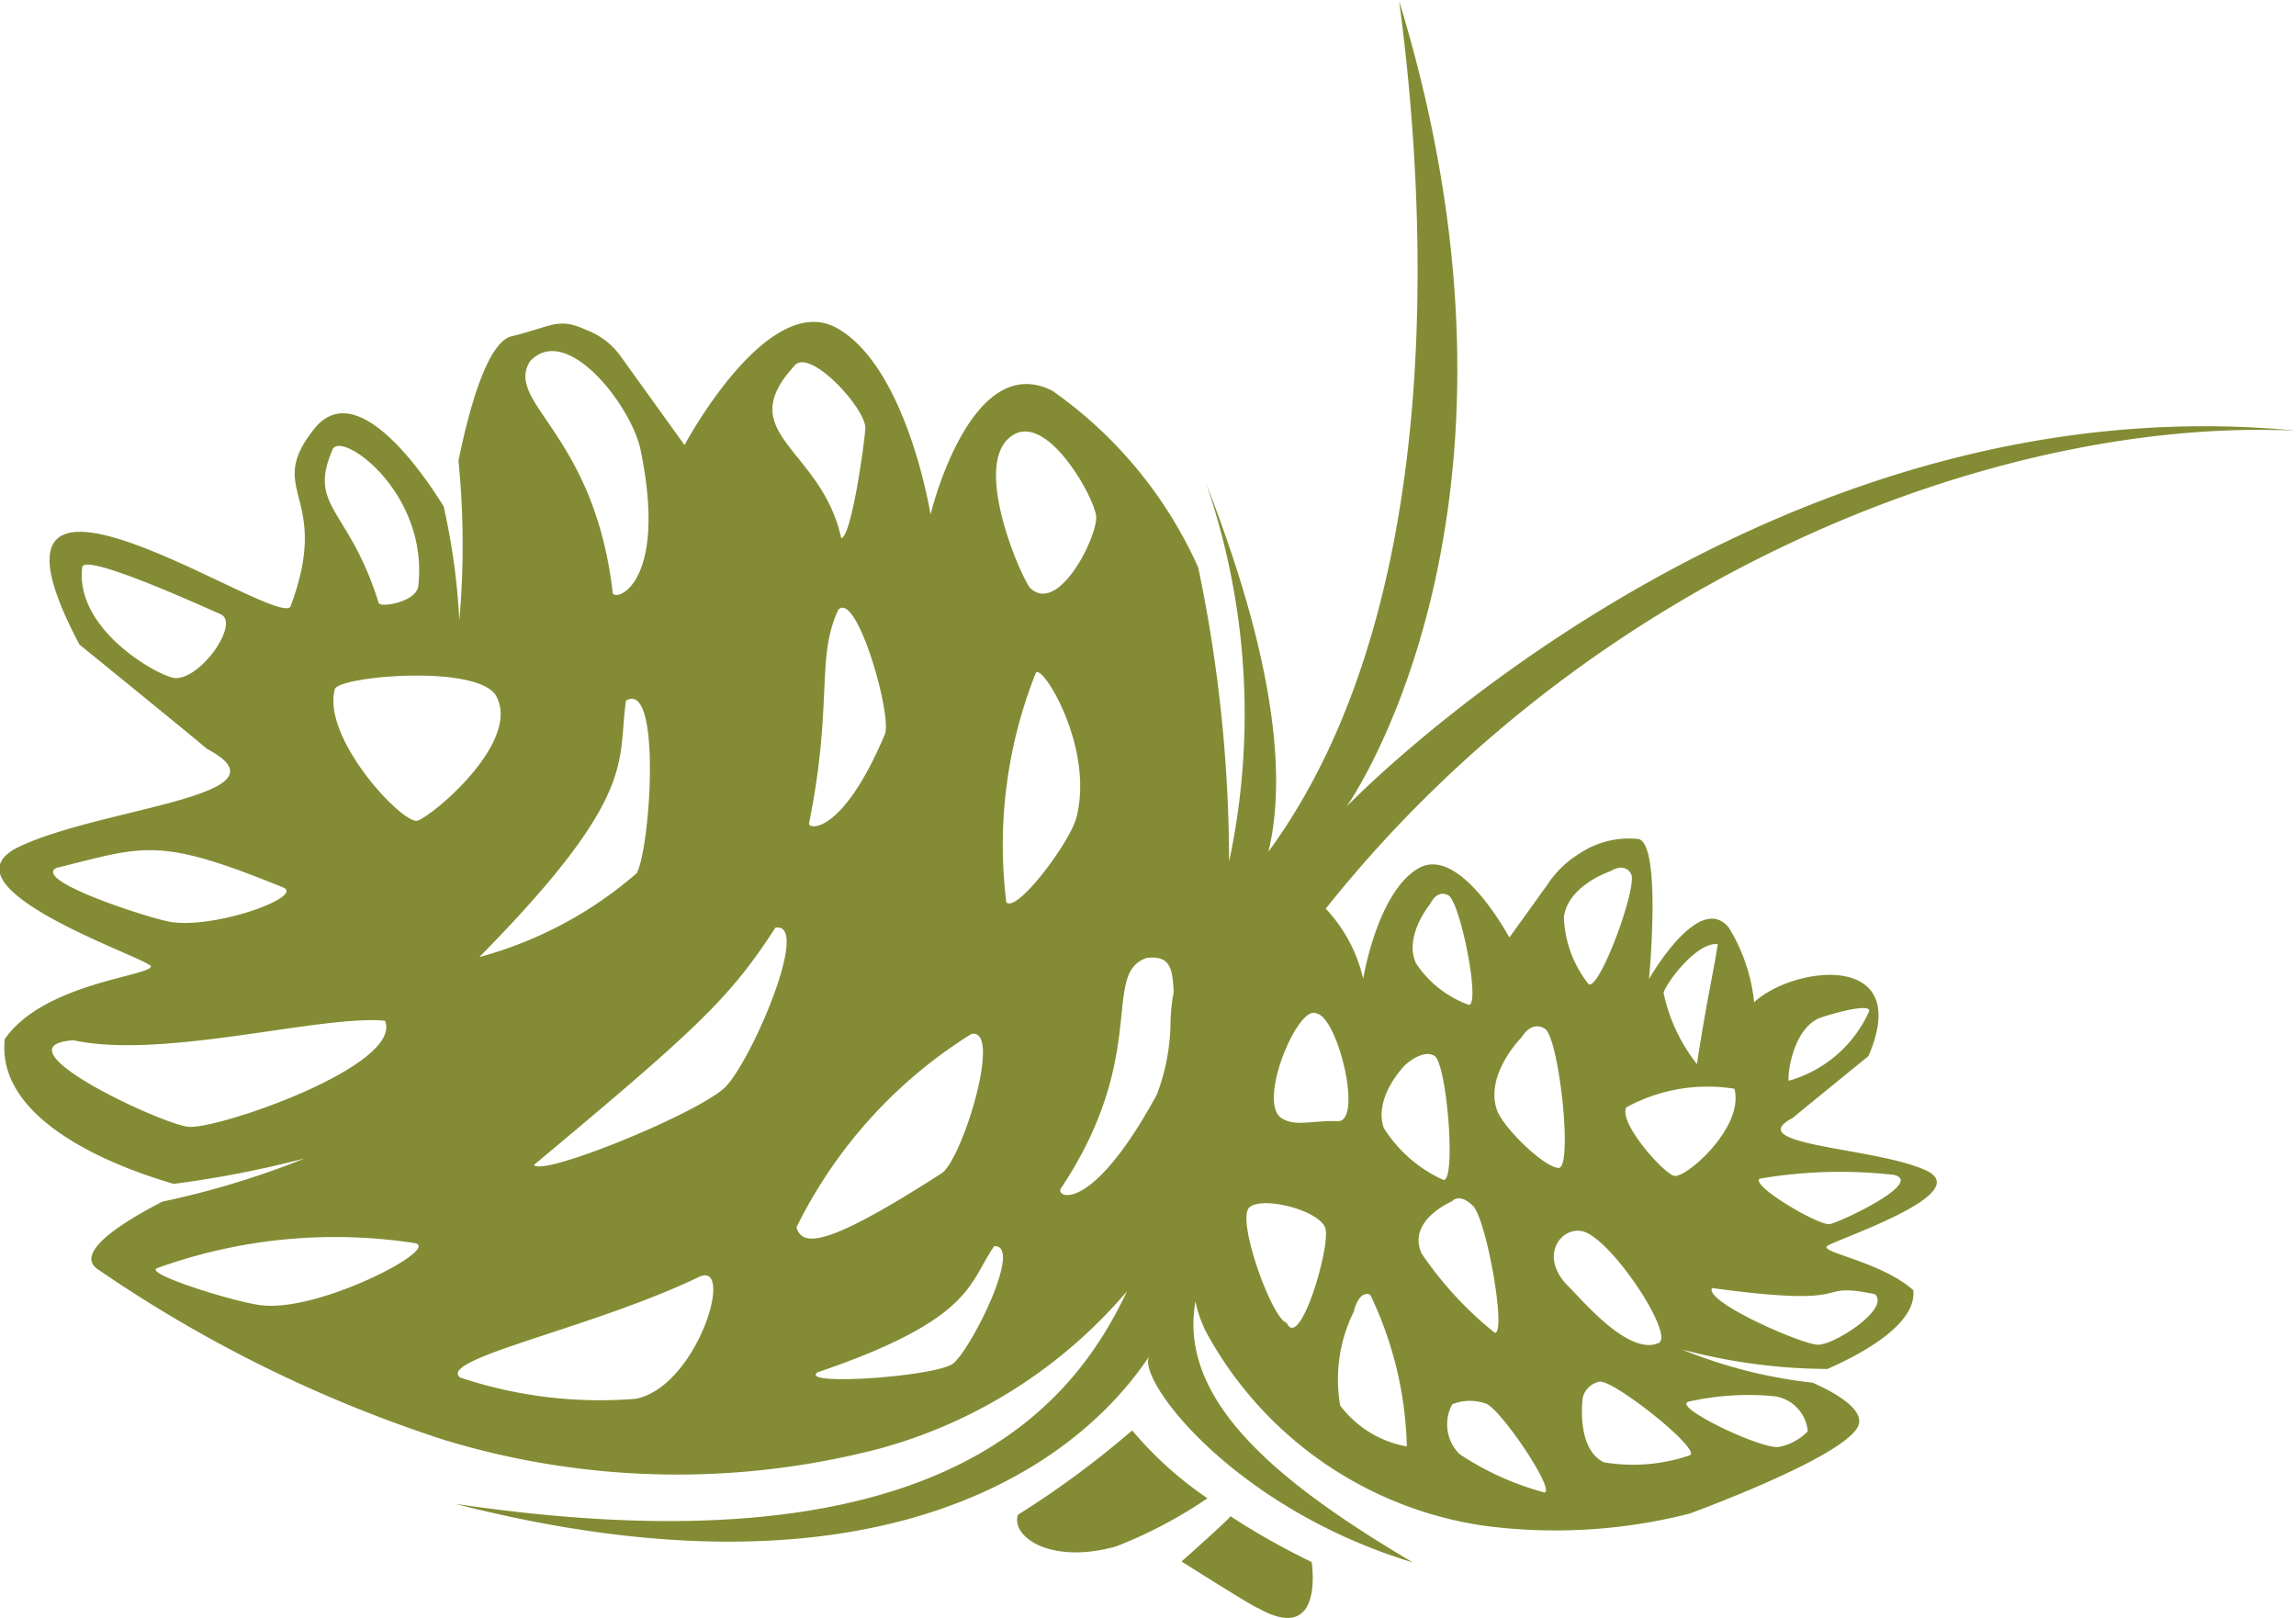<svg xmlns="http://www.w3.org/2000/svg" width="44" height="31.011" viewBox="0 0 44 31.011"><path d="M157.025,158.131a13.9,13.9,0,0,1-1.556-.878c.007.032-.936.868-.936.868s1.408.892,1.464.892c1.289.732,1.029-.882,1.029-.882m-3.439-2.523a17.749,17.749,0,0,1-2.189,1.617c-.14.411.607.958,1.869.611a8.6,8.6,0,0,0,1.762-.927,7.043,7.043,0,0,1-1.442-1.3m-16.255-10.4c.35.181-1.278.776-2.148.658-.366-.05-2.692-.795-2.212-1.04,1.7-.416,1.935-.609,4.36.382m.928-8.392c.14-.4,1.851.8,1.646,2.609-.035.307-.742.424-.76.32-.569-1.823-1.36-1.823-.886-2.93m3.142,4.723c.474.882-1.235,2.3-1.511,2.383s-1.843-1.582-1.583-2.524c.1-.25,2.76-.479,3.094.141m2.486.082c.68-.4.47,2.793.206,3.306a7.634,7.634,0,0,1-3.019,1.61c3.079-3.123,2.637-3.749,2.812-4.915m-1.836-6.509c.7-.742,1.942.859,2.116,1.708.547,2.667-.567,2.94-.537,2.713-.363-3.062-2.082-3.623-1.58-4.421m4.7,10.861c.692-.126-.465,2.568-.966,3.059s-3.492,1.717-3.662,1.488c3.155-2.634,3.753-3.2,4.628-4.548m.358-10.765c.29-.376,1.392.831,1.365,1.2s-.271,2.075-.462,2.1c-.378-1.735-2.1-1.992-.9-3.3m1.735,7.063c-.814,1.924-1.469,1.821-1.452,1.706.465-2.31.129-3.19.563-4.1.354-.36,1.038,2.041.889,2.394m1.66,5.739c.605-.123-.181,2.42-.573,2.672-2.136,1.372-2.661,1.436-2.78,1.035a9.1,9.1,0,0,1,3.353-3.707m.436,4.068c.568-.037-.455,2-.791,2.251s-2.97.433-2.593.166c3-1.021,2.894-1.72,3.385-2.418m.253-15.46c.671-.672,1.646,1.059,1.7,1.462.046.355-.71,1.913-1.265,1.383-.156-.179-1.063-2.217-.434-2.846m2.679,9.936c.438-.048.486.2.506.661a3.39,3.39,0,0,0-.061.649,4.037,4.037,0,0,1-.262,1.311c-1.3,2.392-2,1.95-1.824,1.777,1.7-2.574.741-4.111,1.64-4.4m-2.7-1.062a8.926,8.926,0,0,1,.566-4.4c.126-.179,1.131,1.453.773,2.786-.128.473-1.141,1.828-1.339,1.612m-7.105,9.517a8.429,8.429,0,0,1-3.364-.409c-.436-.357,2.548-.949,4.573-1.924.714-.344-.025,2.107-1.209,2.333m-7.17-1.792c-.536-.066-2.267-.611-2-.712a10.031,10.031,0,0,1,4.915-.483c.613.065-1.793,1.331-2.91,1.194m-1.412-3.421c-.533-.062-3.728-1.554-2.195-1.658,1.711.375,4.749-.493,5.97-.374.355.862-3.242,2.1-3.775,2.032m-.247-8.6c-.273-.012-1.937-.91-1.779-2.136.1-.25,2.37.792,2.647.91.385.165-.369,1.249-.869,1.227m20.592,10.14c.269-.218,1.352.068,1.453.407s-.49,2.366-.744,1.808c-.27-.05-.98-1.993-.709-2.215m1.277-3.714c.415.059.9,2.079.414,2.065s-.783.1-1.035-.033c-.564-.226.264-2.215.621-2.032m1.036,5.394a7.1,7.1,0,0,1,.7,2.906,2.048,2.048,0,0,1-1.277-.784,2.926,2.926,0,0,1,.261-1.8s.089-.42.315-.322m.664-4.4s.341-.325.571-.176.417,2.386.17,2.375a2.61,2.61,0,0,1-1.147-1c-.2-.588.406-1.2.406-1.2m.487-3.094s.122-.281.346-.162.621,2.087.393,2.1a2.05,2.05,0,0,1-1.015-.8c-.236-.527.276-1.137.276-1.137m1.223,8.212a6.9,6.9,0,0,1-1.39-1.511c-.287-.633.584-1,.584-1s.136-.172.4.087.669,2.571.4,2.427m.53-5.653s.184-.336.451-.166.544,2.677.259,2.665-1.069-.783-1.18-1.11c-.236-.684.47-1.389.47-1.389m1.7-3.184s.266-.186.4.046-.6,2.235-.813,2.117a2.187,2.187,0,0,1-.474-1.288c.08-.606.883-.875.883-.875m2.384,4.165c.2.739-.941,1.732-1.157,1.67s-1.071-1.025-.912-1.313a3.25,3.25,0,0,1,2.069-.356m-.318-2.773c-.1.647-.181.9-.4,2.3a3.3,3.3,0,0,1-.639-1.367c.07-.217.637-.97,1.035-.932m3.016,6.71c.3.279-.784.977-1.094.969s-2.177-.821-2.029-1.087c2.938.4,1.862-.141,3.124.118m-2.215-2.213a9.142,9.142,0,0,1,2.576-.074c.6.142-1.032.91-1.231.944s-1.5-.725-1.345-.87m-1.319,5.295a3.35,3.35,0,0,1-1.665.139c-.543-.271-.4-1.245-.4-1.245a.415.415,0,0,1,.321-.3c.258-.041,1.913,1.264,1.739,1.407m-.052-1.019a5.2,5.2,0,0,1,1.673-.107.746.746,0,0,1,.63.67,1.043,1.043,0,0,1-.553.3c-.333.052-2-.747-1.749-.86m-2.012-3.272c.545.131,1.777,2,1.454,2.141-.568.251-1.452-.813-1.729-1.088-.575-.57-.146-1.152.276-1.053m-.752,5a5.511,5.511,0,0,1-1.606-.728.8.8,0,0,1-.141-.958.911.911,0,0,1,.651-.009c.31.137,1.372,1.733,1.1,1.7m5.279-9.088c.131-.057,1.01-.316.956-.13a2.409,2.409,0,0,1-1.538,1.327c-.03-.074.059-.968.582-1.2m-31.989-1.02c.234.2-2,.293-2.781,1.42-.181,1.645,2.338,2.518,3.238,2.776a20.053,20.053,0,0,0,2.508-.487,16.433,16.433,0,0,1-2.726.828c-.684.351-1.726.975-1.233,1.3a25.691,25.691,0,0,0,6.652,3.273,15.36,15.36,0,0,0,8.323.161,9.5,9.5,0,0,0,4.743-3.016c-1.089,2.316-3.72,5.431-12.872,4.074,7.654,1.962,11.686-.422,13.294-2.82-.222.464,1.629,2.905,5.054,3.942-2.656-1.57-4.494-3.126-4.164-5a2.447,2.447,0,0,0,.2.576,7.25,7.25,0,0,0,5.318,3.72,10.4,10.4,0,0,0,3.952-.231s2.9-1.054,3.222-1.66c.18-.339-.521-.7-.866-.849a9.28,9.28,0,0,1-2.5-.636,10.963,10.963,0,0,0,2.786.373c.644-.283,1.719-.856,1.644-1.511-.613-.545-1.79-.722-1.651-.843s2.853-1,1.9-1.449-3.575-.474-2.555-1.011l0,0c.132-.113,1.447-1.182,1.447-1.182.869-2.012-1.422-1.741-2.19-1.033a3.388,3.388,0,0,0-.484-1.427c-.568-.712-1.531.982-1.531.982s.246-2.576-.2-2.683a1.7,1.7,0,0,0-1.14.284,1.942,1.942,0,0,0-.606.589l-.73,1.015s-.951-1.784-1.742-1.327-1.059,2.119-1.059,2.119a2.9,2.9,0,0,0-.718-1.345c5.152-6.472,12.957-9.422,18.59-9.162-10.338-1-18.193,7.209-18.193,7.209s4.012-5.625,1.01-15.443c.437,3.271,1.113,11.361-2.506,16.305.58-2.374-.7-5.779-1.2-7.079a13.586,13.586,0,0,1,.447,7.27,27.641,27.641,0,0,0-.592-5.641,8.256,8.256,0,0,0-2.794-3.385c-1.574-.8-2.335,2.37-2.335,2.37s-.449-2.8-1.782-3.565-2.933,2.235-2.933,2.235l-1.231-1.711a1.423,1.423,0,0,0-.665-.5c-.529-.247-.662-.054-1.417.126-.472.113-.822,1.421-1.019,2.387a16.266,16.266,0,0,1,.016,3.06,12.778,12.778,0,0,0-.3-2.186c-.362-.587-1.658-2.515-2.478-1.489-.974,1.218.347,1.249-.454,3.4-.186.5-6.523-3.936-4.047.737,0,0,2.215,1.8,2.434,1.991.006,0,.008.008.008.008,1.719.9-1.985,1.114-3.588,1.871s2.251,2.071,2.486,2.273" transform="translate(-131.89 -128.193)" fill="#838c34"/></svg>